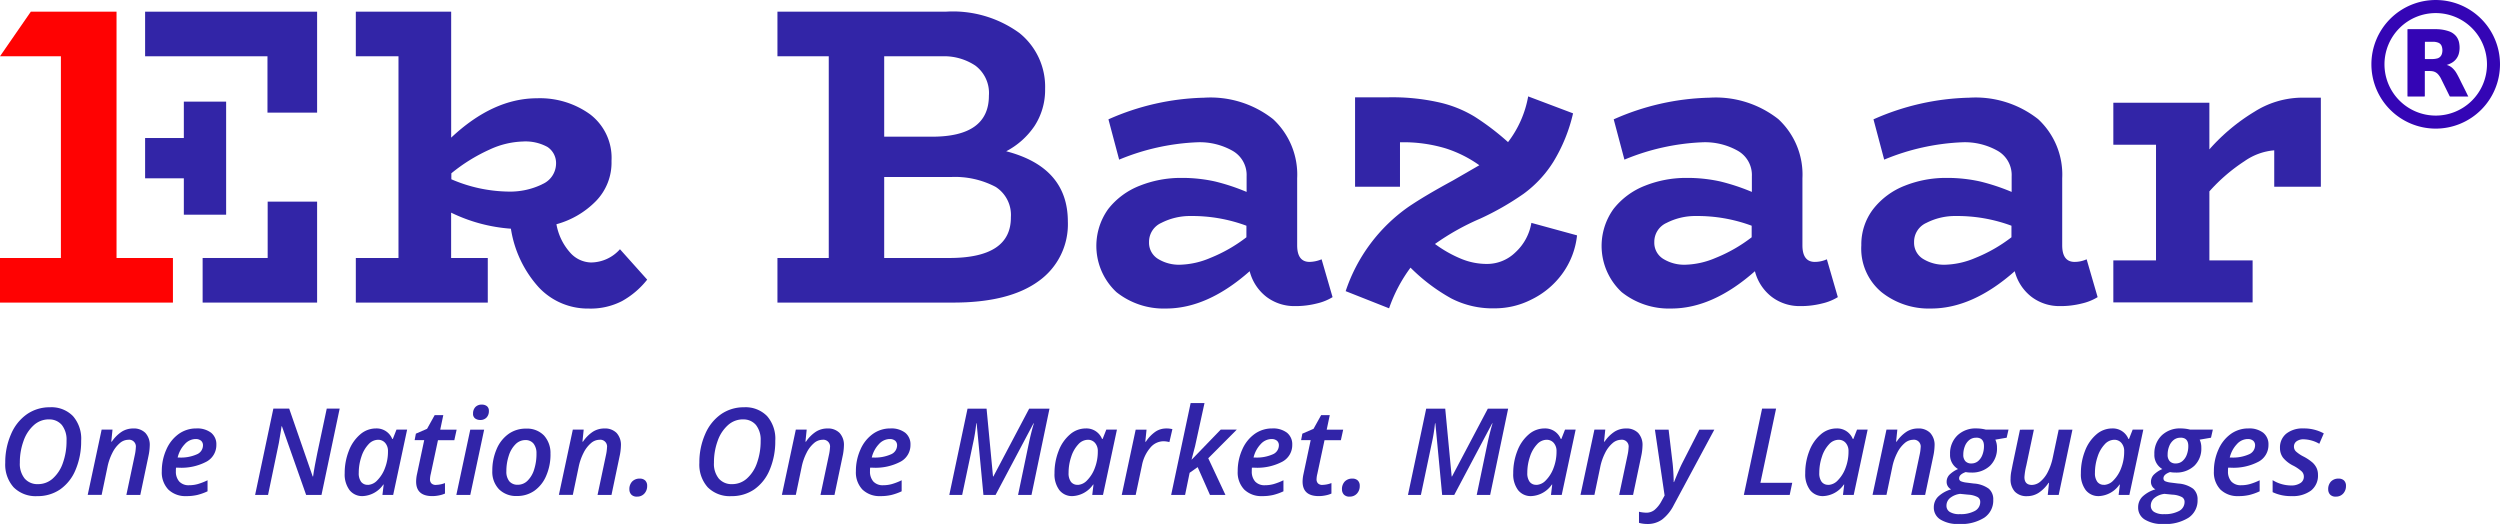 <svg xmlns="http://www.w3.org/2000/svg" width="223.364" height="46.814" viewBox="0 0 223.364 46.814"><defs><style>.a{fill:#ff0202;}.b{fill:#3225a7;}.c{fill:#3124a8;}.d{fill:#3405b5;}</style></defs><g transform="translate(0 1.044)"><path class="a" d="M10.412,22.006V0H2.754L0,3.984H5.441V22.006H0V25.99H15.451V22.006Z"/><path class="b" d="M80.66,8.036v3.251H77.2v3.6h3.46v3.251h3.779V8.036ZM77.2,0V3.984H88.133V9.019h4.434V0ZM88.15,16.971v5.035H82.339V25.99H92.567V16.971Z" transform="translate(-64.235)"/><path class="b" d="M212.9,21.223a3.494,3.494,0,0,1-2.586,1.184,2.568,2.568,0,0,1-1.881-.9,5.118,5.118,0,0,1-1.209-2.517,7.818,7.818,0,0,0,3.544-2.084,4.921,4.921,0,0,0,1.377-3.568,4.886,4.886,0,0,0-1.915-4.168,7.641,7.641,0,0,0-4.736-1.434q-3.93,0-7.675,3.518V0H189.3V3.984h3.812V22.006H189.3V25.99H201.09V22.006h-3.275V17.955a14.528,14.528,0,0,0,5.341,1.434,10.093,10.093,0,0,0,2.486,5.235,6,6,0,0,0,4.467,1.9,6.118,6.118,0,0,0,2.973-.667,7.509,7.509,0,0,0,2.25-1.917Zm-6.953-5.8a6.569,6.569,0,0,1-3.04.65,13.259,13.259,0,0,1-5.072-1.1v-.533a15.3,15.3,0,0,1,3.409-2.117A7.551,7.551,0,0,1,204.2,11.6a4.084,4.084,0,0,1,2.217.483,1.723,1.723,0,0,1,.773,1.517,2.022,2.022,0,0,1-1.243,1.817" transform="translate(-157.509)"/><path class="b" d="M434.039,12.47a6.9,6.9,0,0,0,2.536-2.267,5.9,5.9,0,0,0,.94-3.3,6.152,6.152,0,0,0-2.3-5A10.106,10.106,0,0,0,428.631,0H413.6V3.984h4.585V22.006H413.6V25.99h15.719c3.308,0,5.844-.634,7.591-1.9a6.229,6.229,0,0,0,2.637-5.335q0-4.851-5.509-6.285m-10.9-8.486h5.189a5.038,5.038,0,0,1,2.956.834A3.059,3.059,0,0,1,432.493,7.5c0,2.451-1.7,3.668-5.072,3.668h-4.283Zm5.794,18.022h-5.794V14.771h5.979a7.793,7.793,0,0,1,3.98.884,2.972,2.972,0,0,1,1.36,2.7c.017,2.451-1.831,3.651-5.525,3.651" transform="translate(-344.139 0)"/><path class="b" d="M603.362,60.454a2.958,2.958,0,0,1-1.075.233c-.739,0-1.108-.5-1.108-1.484V53.218a6.754,6.754,0,0,0-2.15-5.285,9.042,9.042,0,0,0-6.164-1.917,22.2,22.2,0,0,0-8.548,1.934l.957,3.6A20.267,20.267,0,0,1,592.228,50a5.954,5.954,0,0,1,3.191.767,2.485,2.485,0,0,1,1.243,2.267v1.4a18.631,18.631,0,0,0-2.821-.934,13.5,13.5,0,0,0-3.056-.317,9.879,9.879,0,0,0-3.678.7,6.624,6.624,0,0,0-2.8,2.067,5.649,5.649,0,0,0,.722,7.435,6.77,6.77,0,0,0,4.434,1.467q3.7,0,7.473-3.334a4.2,4.2,0,0,0,1.511,2.3,4.115,4.115,0,0,0,2.536.817,7.693,7.693,0,0,0,1.948-.233,4.722,4.722,0,0,0,1.411-.567Zm-6.718-1.967a13.568,13.568,0,0,1-3.241,1.851,7.331,7.331,0,0,1-2.67.6,3.565,3.565,0,0,1-1.982-.517,1.687,1.687,0,0,1-.806-1.5,1.849,1.849,0,0,1,1.092-1.717,5.643,5.643,0,0,1,2.654-.617,13.9,13.9,0,0,1,4.954.867Z" transform="translate(-485.283 -38.331)"/><path class="b" d="M732.493,56.7a4.606,4.606,0,0,1-1.427,2.634,3.619,3.619,0,0,1-2.569,1.034,5.965,5.965,0,0,1-2.217-.433,10.952,10.952,0,0,1-2.4-1.35,21.843,21.843,0,0,1,4.047-2.267A24.748,24.748,0,0,0,731.8,54.1a10.27,10.27,0,0,0,2.654-2.851,14.558,14.558,0,0,0,1.763-4.335L732.207,45.4a9.432,9.432,0,0,1-1.8,4.084,22.89,22.89,0,0,0-2.973-2.267,10.586,10.586,0,0,0-3.191-1.284,19.053,19.053,0,0,0-4.568-.45H716.74v7.986h4.014V49.5a13.076,13.076,0,0,1,4.1.55,10.921,10.921,0,0,1,2.989,1.5l-2.368,1.367c-1.629.884-2.956,1.667-3.963,2.351A14.97,14.97,0,0,0,715.9,62.8l3.879,1.534a13.467,13.467,0,0,1,1.915-3.634,16.316,16.316,0,0,0,3.644,2.751,8.031,8.031,0,0,0,3.879.884,7.179,7.179,0,0,0,3.275-.784,7.4,7.4,0,0,0,2.721-2.251,7.087,7.087,0,0,0,1.36-3.484Z" transform="translate(-595.671 -37.831)"/><path class="b" d="M872.162,60.454a2.652,2.652,0,0,1-1.075.233c-.739,0-1.108-.5-1.108-1.484V53.218a6.753,6.753,0,0,0-2.15-5.285,9.042,9.042,0,0,0-6.163-1.917,22.2,22.2,0,0,0-8.548,1.934l.957,3.6A20.267,20.267,0,0,1,861.028,50a5.952,5.952,0,0,1,3.191.767,2.484,2.484,0,0,1,1.243,2.267v1.4a18.629,18.629,0,0,0-2.821-.934,13.5,13.5,0,0,0-3.057-.317,9.876,9.876,0,0,0-3.678.7,6.623,6.623,0,0,0-2.8,2.067,5.649,5.649,0,0,0,.722,7.435,6.769,6.769,0,0,0,4.434,1.467q3.7,0,7.473-3.334a4.2,4.2,0,0,0,1.512,2.3,4.114,4.114,0,0,0,2.536.817,7.694,7.694,0,0,0,1.948-.233,4.721,4.721,0,0,0,1.411-.567Zm-6.718-1.967a13.57,13.57,0,0,1-3.241,1.851,7.328,7.328,0,0,1-2.67.6,3.564,3.564,0,0,1-1.982-.517,1.687,1.687,0,0,1-.806-1.5,1.849,1.849,0,0,1,1.092-1.717,5.643,5.643,0,0,1,2.653-.617,13.905,13.905,0,0,1,4.954.867Z" transform="translate(-708.94 -38.331)"/><path class="b" d="M1010.287,60.454a2.653,2.653,0,0,1-1.075.233c-.739,0-1.108-.5-1.108-1.484V53.218a6.754,6.754,0,0,0-2.15-5.285,9.042,9.042,0,0,0-6.164-1.917,22.2,22.2,0,0,0-8.548,1.934l.957,3.6A20.264,20.264,0,0,1,999.153,50a5.952,5.952,0,0,1,3.191.767,2.484,2.484,0,0,1,1.243,2.267v1.4a18.627,18.627,0,0,0-2.821-.934,13.5,13.5,0,0,0-3.057-.317,9.876,9.876,0,0,0-3.678.7,6.624,6.624,0,0,0-2.8,2.067,5.192,5.192,0,0,0-1.075,3.251,5.063,5.063,0,0,0,1.8,4.184,6.771,6.771,0,0,0,4.434,1.467q3.7,0,7.473-3.334a4.2,4.2,0,0,0,1.511,2.3,4.114,4.114,0,0,0,2.536.817,7.692,7.692,0,0,0,1.948-.233,4.723,4.723,0,0,0,1.411-.567Zm-6.718-1.967a13.569,13.569,0,0,1-3.241,1.851,7.328,7.328,0,0,1-2.67.6,3.565,3.565,0,0,1-1.982-.517,1.687,1.687,0,0,1-.806-1.5,1.849,1.849,0,0,1,1.092-1.717,5.644,5.644,0,0,1,2.654-.617,13.905,13.905,0,0,1,4.954.867Z" transform="translate(-823.855 -38.331)"/><path class="b" d="M1140.943,46.1a8.061,8.061,0,0,0-4.031,1.25,17.347,17.347,0,0,0-4.031,3.368V46.55H1124.3V50.3h3.813V60.637H1124.3v3.751h12.444V60.637h-3.862V54.469a15.611,15.611,0,0,1,3.14-2.7,5.393,5.393,0,0,1,2.654-.967v3.251h4.165V46.1Z" transform="translate(-935.483 -38.415)"/><g transform="translate(0.467 34.967)"><path class="c" d="M262.847,571.88a6.5,6.5,0,0,1-.5,2.622,3.962,3.962,0,0,1-1.379,1.749,3.531,3.531,0,0,1-2.039.6,2.777,2.777,0,0,1-2.115-.789,3.039,3.039,0,0,1-.749-2.181,6.234,6.234,0,0,1,.52-2.572,4.132,4.132,0,0,1,1.421-1.78,3.54,3.54,0,0,1,2.047-.617,2.683,2.683,0,0,1,2.06.786,3.07,3.07,0,0,1,.736,2.184m-2.9-1.888a1.976,1.976,0,0,0-1.319.506,3.342,3.342,0,0,0-.926,1.406,5.585,5.585,0,0,0-.335,1.965,2.085,2.085,0,0,0,.43,1.408,1.5,1.5,0,0,0,1.2.5,1.953,1.953,0,0,0,1.311-.5,3.281,3.281,0,0,0,.907-1.4,5.772,5.772,0,0,0,.324-1.98,2.126,2.126,0,0,0-.416-1.4,1.445,1.445,0,0,0-1.176-.5" transform="translate(-256.063 -568.535)"/><path class="c" d="M283.791,581.087l.749-3.545a3.97,3.97,0,0,0,.095-.691.606.606,0,0,0-.68-.691,1.183,1.183,0,0,0-.749.3,2.72,2.72,0,0,0-.665.868,4.92,4.92,0,0,0-.443,1.284l-.517,2.474h-1.245l1.245-5.834h.971l-.111,1.081h.047a3.165,3.165,0,0,1,.9-.9,1.906,1.906,0,0,1,1.008-.282,1.453,1.453,0,0,1,1.095.4,1.573,1.573,0,0,1,.388,1.139,4.993,4.993,0,0,1-.121.955l-.723,3.444Z" transform="translate(-272.967 -572.88)"/><path class="c" d="M304.347,581.193a2.186,2.186,0,0,1-1.622-.586,2.216,2.216,0,0,1-.583-1.635,4.639,4.639,0,0,1,.409-1.944,3.334,3.334,0,0,1,1.108-1.39,2.658,2.658,0,0,1,1.564-.49,2.046,2.046,0,0,1,1.321.382,1.316,1.316,0,0,1,.472,1.084,1.679,1.679,0,0,1-.878,1.5,4.8,4.8,0,0,1-2.5.541h-.227l-.011.164v.153a1.327,1.327,0,0,0,.3.918,1.133,1.133,0,0,0,.889.332,2.9,2.9,0,0,0,.754-.1,5.354,5.354,0,0,0,.886-.343v.986a4.9,4.9,0,0,1-.931.33,4.243,4.243,0,0,1-.947.1m.8-5.1a1.326,1.326,0,0,0-.952.453,2.615,2.615,0,0,0-.641,1.2h.153a3.493,3.493,0,0,0,1.551-.282.874.874,0,0,0,.559-.8.533.533,0,0,0-.169-.419.733.733,0,0,0-.5-.15" transform="translate(-288.153 -572.88)"/><path class="c" d="M335.542,577.021H334.17l-2.163-6.135h-.032l-.053.364q-.127.787-.187,1.121t-.968,4.65h-1.155l1.63-7.712h1.414l2.1,6.061h.037q.032-.285.164-1.015t.211-1.074l.844-3.972h1.155Z" transform="translate(-307.285 -568.813)"/><path class="c" d="M357.58,581.192a1.433,1.433,0,0,1-1.176-.535,2.339,2.339,0,0,1-.433-1.506,5.38,5.38,0,0,1,.367-1.994,3.6,3.6,0,0,1,1.01-1.469,2.15,2.15,0,0,1,1.414-.541,1.5,1.5,0,0,1,1.456.939h.053l.327-.834h.95l-1.245,5.834h-.96l.111-.928h-.032a2.368,2.368,0,0,1-1.841,1.034m.453-1a1.222,1.222,0,0,0,.849-.409,3.084,3.084,0,0,0,.686-1.095,4.067,4.067,0,0,0,.269-1.5,1.09,1.09,0,0,0-.248-.746.822.822,0,0,0-.649-.282,1.172,1.172,0,0,0-.844.406,2.891,2.891,0,0,0-.633,1.105,4.468,4.468,0,0,0-.237,1.448,1.271,1.271,0,0,0,.213.8.718.718,0,0,0,.593.266" transform="translate(-325.641 -572.879)"/><path class="c" d="M378.459,577.455a2.3,2.3,0,0,0,.8-.164v.939a2.285,2.285,0,0,1-.5.158,2.973,2.973,0,0,1-.633.069q-1.445,0-1.445-1.3a3.326,3.326,0,0,1,.084-.691l.638-3.007h-.855l.111-.58,1-.433.68-1.224h.77l-.274,1.3H380.3l-.206.939h-1.461l-.644,3.017a2.174,2.174,0,0,0-.069.485.5.5,0,0,0,.132.361.54.54,0,0,0,.4.134" transform="translate(-339.969 -570.144)"/><path class="c" d="M390.073,576.2h-1.245l1.245-5.834h1.24Zm.248-7.269a.82.82,0,0,1,.205-.58.754.754,0,0,1,.581-.221.7.7,0,0,1,.454.14.513.513,0,0,1,.174.425.81.81,0,0,1-.211.591.739.739,0,0,1-.554.216.758.758,0,0,1-.464-.137.5.5,0,0,1-.185-.433" transform="translate(-348.523 -567.99)"/><path class="c" d="M404.622,577.461a4.75,4.75,0,0,1-.385,1.939,3.1,3.1,0,0,1-1.057,1.34,2.646,2.646,0,0,1-1.548.467,2.157,2.157,0,0,1-1.609-.6,2.236,2.236,0,0,1-.6-1.643,4.811,4.811,0,0,1,.377-1.925,3.173,3.173,0,0,1,1.057-1.364,2.63,2.63,0,0,1,1.572-.488,2.111,2.111,0,0,1,1.609.612,2.323,2.323,0,0,1,.58,1.667m-1.25-.052a1.367,1.367,0,0,0-.259-.884.9.9,0,0,0-.738-.319,1.228,1.228,0,0,0-.878.377,2.487,2.487,0,0,0-.6,1.023,4.366,4.366,0,0,0-.214,1.38,1.36,1.36,0,0,0,.261.9.95.95,0,0,0,.773.311,1.214,1.214,0,0,0,.855-.358,2.359,2.359,0,0,0,.591-1,4.564,4.564,0,0,0,.211-1.422" transform="translate(-355.904 -572.903)"/><path class="c" d="M422.463,581.087l.749-3.545a3.97,3.97,0,0,0,.095-.691.606.606,0,0,0-.68-.691,1.183,1.183,0,0,0-.749.3,2.719,2.719,0,0,0-.665.868,4.921,4.921,0,0,0-.443,1.284l-.517,2.474h-1.245l1.245-5.834h.971l-.111,1.081h.047a3.165,3.165,0,0,1,.9-.9,1.906,1.906,0,0,1,1.008-.282,1.453,1.453,0,0,1,1.095.4,1.572,1.572,0,0,1,.388,1.139,4.987,4.987,0,0,1-.121.955l-.722,3.444Z" transform="translate(-369.541 -572.88)"/><path class="c" d="M439.755,590.876a.972.972,0,0,1,.248-.7.907.907,0,0,1,.691-.261.661.661,0,0,1,.472.166.638.638,0,0,1,.177.488.968.968,0,0,1-.25.683.852.852,0,0,1-.657.272.655.655,0,0,1-.514-.187.67.67,0,0,1-.166-.462" transform="translate(-383.99 -583.164)"/><path class="c" d="M467.128,571.88a6.5,6.5,0,0,1-.5,2.622,3.963,3.963,0,0,1-1.379,1.749,3.531,3.531,0,0,1-2.039.6,2.777,2.777,0,0,1-2.115-.789,3.039,3.039,0,0,1-.749-2.181,6.234,6.234,0,0,1,.52-2.572,4.133,4.133,0,0,1,1.421-1.78,3.54,3.54,0,0,1,2.047-.617,2.684,2.684,0,0,1,2.06.786,3.07,3.07,0,0,1,.736,2.184m-2.9-1.888a1.977,1.977,0,0,0-1.319.506,3.343,3.343,0,0,0-.926,1.406,5.587,5.587,0,0,0-.335,1.965,2.085,2.085,0,0,0,.43,1.408,1.5,1.5,0,0,0,1.2.5,1.953,1.953,0,0,0,1.311-.5,3.279,3.279,0,0,0,.907-1.4,5.774,5.774,0,0,0,.324-1.98,2.126,2.126,0,0,0-.416-1.4,1.445,1.445,0,0,0-1.176-.5" transform="translate(-398.328 -568.535)"/><path class="c" d="M488.073,581.087l.749-3.545a3.968,3.968,0,0,0,.1-.691.606.606,0,0,0-.68-.691,1.184,1.184,0,0,0-.749.3,2.718,2.718,0,0,0-.664.868,4.917,4.917,0,0,0-.443,1.284l-.517,2.474h-1.245l1.245-5.834h.971l-.111,1.081h.047a3.165,3.165,0,0,1,.9-.9,1.906,1.906,0,0,1,1.008-.282,1.453,1.453,0,0,1,1.095.4,1.572,1.572,0,0,1,.388,1.139,4.991,4.991,0,0,1-.121.955l-.722,3.444Z" transform="translate(-415.233 -572.88)"/><path class="c" d="M508.629,581.193a2.187,2.187,0,0,1-1.622-.586,2.216,2.216,0,0,1-.583-1.635,4.641,4.641,0,0,1,.409-1.944,3.333,3.333,0,0,1,1.108-1.39,2.658,2.658,0,0,1,1.564-.49,2.047,2.047,0,0,1,1.322.382,1.317,1.317,0,0,1,.472,1.084,1.679,1.679,0,0,1-.878,1.5,4.8,4.8,0,0,1-2.5.541h-.227l-.011.164v.153a1.327,1.327,0,0,0,.3.918,1.133,1.133,0,0,0,.889.332,2.9,2.9,0,0,0,.754-.1,5.353,5.353,0,0,0,.886-.343v.986a4.9,4.9,0,0,1-.931.33,4.242,4.242,0,0,1-.947.1m.8-5.1a1.326,1.326,0,0,0-.952.453,2.615,2.615,0,0,0-.641,1.2h.153a3.493,3.493,0,0,0,1.551-.282.874.874,0,0,0,.559-.8.533.533,0,0,0-.169-.419.734.734,0,0,0-.5-.15" transform="translate(-430.42 -572.88)"/><path class="c" d="M536.949,577.021l-.607-6.4h-.032a15.3,15.3,0,0,1-.29,1.793l-.971,4.61H533.9l1.63-7.712h1.7l.575,6.061h.032l3.2-6.061h1.815l-1.609,7.712h-1.2l.96-4.6q.206-.981.454-1.8h-.032l-3.392,6.4Z" transform="translate(-449.551 -568.813)"/><path class="c" d="M566.483,581.192a1.433,1.433,0,0,1-1.176-.535,2.339,2.339,0,0,1-.433-1.506,5.381,5.381,0,0,1,.367-1.994,3.6,3.6,0,0,1,1.01-1.469,2.15,2.15,0,0,1,1.414-.541,1.5,1.5,0,0,1,1.456.939h.053l.327-.834h.95l-1.245,5.834h-.96l.111-.928h-.032a2.368,2.368,0,0,1-1.841,1.034m.454-1a1.223,1.223,0,0,0,.849-.409,3.084,3.084,0,0,0,.686-1.095,4.064,4.064,0,0,0,.269-1.5,1.09,1.09,0,0,0-.248-.746.823.823,0,0,0-.649-.282,1.172,1.172,0,0,0-.844.406,2.891,2.891,0,0,0-.633,1.105,4.468,4.468,0,0,0-.237,1.448,1.271,1.271,0,0,0,.213.8.718.718,0,0,0,.594.266" transform="translate(-471.125 -572.879)"/><path class="c" d="M588.621,575.147a2.269,2.269,0,0,1,.569.063l-.269,1.156a2.143,2.143,0,0,0-.538-.074,1.548,1.548,0,0,0-1.187.6,3.393,3.393,0,0,0-.728,1.561l-.559,2.637h-1.245l1.245-5.834h.97l-.111,1.081h.048a3.224,3.224,0,0,1,.875-.91,1.709,1.709,0,0,1,.928-.277" transform="translate(-484.908 -572.879)"/><path class="c" d="M603.622,570.05h1.435l-2.548,2.558,1.535,3.276h-1.382l-1.1-2.484-.717.506-.406,1.978h-1.245l1.741-8.208h1.239q-.712,3.307-.841,3.848t-.314,1.195h.021Z" transform="translate(-495.024 -567.676)"/><path class="c" d="M620.995,581.193a2.187,2.187,0,0,1-1.622-.586,2.216,2.216,0,0,1-.583-1.635,4.641,4.641,0,0,1,.409-1.944,3.334,3.334,0,0,1,1.108-1.39,2.658,2.658,0,0,1,1.564-.49,2.046,2.046,0,0,1,1.321.382,1.316,1.316,0,0,1,.472,1.084,1.679,1.679,0,0,1-.878,1.5,4.8,4.8,0,0,1-2.5.541h-.227l-.011.164v.153a1.327,1.327,0,0,0,.3.918,1.133,1.133,0,0,0,.889.332,2.9,2.9,0,0,0,.754-.1,5.349,5.349,0,0,0,.886-.343v.986a4.894,4.894,0,0,1-.931.33,4.241,4.241,0,0,1-.947.1m.8-5.1a1.326,1.326,0,0,0-.952.453,2.614,2.614,0,0,0-.641,1.2h.153a3.493,3.493,0,0,0,1.551-.282.874.874,0,0,0,.559-.8.534.534,0,0,0-.169-.419.734.734,0,0,0-.5-.15" transform="translate(-508.674 -572.88)"/><path class="c" d="M639.349,577.455a2.3,2.3,0,0,0,.8-.164v.939a2.281,2.281,0,0,1-.5.158,2.974,2.974,0,0,1-.633.069q-1.445,0-1.445-1.3a3.314,3.314,0,0,1,.085-.691l.638-3.007h-.855l.111-.58,1-.433.68-1.224H640l-.274,1.3h1.472l-.206.939h-1.461l-.644,3.017a2.172,2.172,0,0,0-.068.485.5.5,0,0,0,.132.361.54.54,0,0,0,.4.134" transform="translate(-521.658 -570.144)"/><path class="c" d="M649.475,590.876a.972.972,0,0,1,.248-.7.907.907,0,0,1,.691-.261.661.661,0,0,1,.472.166.639.639,0,0,1,.177.488.969.969,0,0,1-.25.683.852.852,0,0,1-.657.272.655.655,0,0,1-.514-.187.671.671,0,0,1-.166-.462" transform="translate(-530.043 -583.164)"/><path class="c" d="M671.955,577.021l-.607-6.4h-.032a15.268,15.268,0,0,1-.29,1.793l-.97,4.61H668.9l1.63-7.712h1.7l.575,6.061h.032l3.2-6.061h1.815l-1.609,7.712h-1.2l.96-4.6q.206-.981.454-1.8h-.031l-3.392,6.4Z" transform="translate(-543.572 -568.813)"/><path class="c" d="M701.489,581.192a1.432,1.432,0,0,1-1.176-.535,2.339,2.339,0,0,1-.433-1.506,5.38,5.38,0,0,1,.367-1.994,3.6,3.6,0,0,1,1.01-1.469,2.15,2.15,0,0,1,1.414-.541,1.5,1.5,0,0,1,1.456.939h.053l.327-.834h.95l-1.245,5.834h-.96l.111-.928h-.032a2.368,2.368,0,0,1-1.841,1.034m.454-1a1.222,1.222,0,0,0,.849-.409,3.082,3.082,0,0,0,.686-1.095,4.065,4.065,0,0,0,.269-1.5,1.089,1.089,0,0,0-.248-.746.822.822,0,0,0-.649-.282,1.172,1.172,0,0,0-.844.406,2.892,2.892,0,0,0-.633,1.105,4.468,4.468,0,0,0-.237,1.448,1.271,1.271,0,0,0,.213.8.718.718,0,0,0,.593.266" transform="translate(-565.146 -572.879)"/><path class="c" d="M723.126,581.087l.749-3.545a3.976,3.976,0,0,0,.095-.691.606.606,0,0,0-.68-.691,1.184,1.184,0,0,0-.749.3,2.72,2.72,0,0,0-.665.868,4.918,4.918,0,0,0-.443,1.284l-.517,2.474h-1.245l1.245-5.834h.97l-.111,1.081h.047a3.164,3.164,0,0,1,.9-.9,1.906,1.906,0,0,1,1.008-.282,1.453,1.453,0,0,1,1.095.4,1.573,1.573,0,0,1,.388,1.139,4.991,4.991,0,0,1-.121.955l-.722,3.444Z" transform="translate(-578.929 -572.88)"/><path class="c" d="M738.314,575.5h1.224l.332,2.8q.047.327.084.92t.037.958h.032q.454-1.134.712-1.651l1.546-3.028h1.34l-3.629,6.752a3.758,3.758,0,0,1-1.034,1.274,2.186,2.186,0,0,1-1.314.4,2.75,2.75,0,0,1-.754-.1v-.992a3.274,3.274,0,0,0,.659.084,1.176,1.176,0,0,0,.707-.23,2.611,2.611,0,0,0,.654-.82l.269-.485Z" transform="translate(-590.921 -573.121)"/><path class="c" d="M767.749,577.021l1.63-7.712h1.25l-1.4,6.63h2.843l-.227,1.081Z" transform="translate(-612.411 -568.813)"/><path class="c" d="M787.427,581.192a1.432,1.432,0,0,1-1.176-.535,2.338,2.338,0,0,1-.433-1.506,5.379,5.379,0,0,1,.367-1.994,3.6,3.6,0,0,1,1.01-1.469,2.15,2.15,0,0,1,1.414-.541,1.5,1.5,0,0,1,1.456.939h.053l.327-.834h.949l-1.245,5.834h-.96l.111-.928h-.032a2.368,2.368,0,0,1-1.841,1.034m.453-1a1.222,1.222,0,0,0,.849-.409,3.085,3.085,0,0,0,.686-1.095,4.067,4.067,0,0,0,.269-1.5,1.09,1.09,0,0,0-.248-.746.823.823,0,0,0-.649-.282,1.172,1.172,0,0,0-.844.406,2.889,2.889,0,0,0-.633,1.105,4.465,4.465,0,0,0-.237,1.448,1.271,1.271,0,0,0,.213.8.719.719,0,0,0,.594.266" transform="translate(-624.995 -572.879)"/><path class="c" d="M809.064,581.087l.749-3.545a3.973,3.973,0,0,0,.1-.691.606.606,0,0,0-.68-.691,1.183,1.183,0,0,0-.749.3,2.719,2.719,0,0,0-.665.868,4.913,4.913,0,0,0-.443,1.284l-.517,2.474h-1.245l1.245-5.834h.971l-.111,1.081h.047a3.163,3.163,0,0,1,.9-.9,1.907,1.907,0,0,1,1.008-.282,1.453,1.453,0,0,1,1.095.4,1.573,1.573,0,0,1,.388,1.139,4.994,4.994,0,0,1-.121.955l-.723,3.444Z" transform="translate(-638.778 -572.88)"/><path class="c" d="M830.347,575.253l-.164.722-1.013.174a1.644,1.644,0,0,1,.148.722,2.13,2.13,0,0,1-.628,1.617,2.337,2.337,0,0,1-1.683.6,2.478,2.478,0,0,1-.485-.042q-.586.211-.586.549a.273.273,0,0,0,.167.274,1.832,1.832,0,0,0,.482.116l.67.084a2.533,2.533,0,0,1,1.329.462,1.235,1.235,0,0,1,.4.989,1.843,1.843,0,0,1-.8,1.6,3.875,3.875,0,0,1-2.263.565,2.957,2.957,0,0,1-1.659-.4,1.243,1.243,0,0,1-.588-1.087,1.335,1.335,0,0,1,.367-.939,2.822,2.822,0,0,1,1.179-.67.741.741,0,0,1-.4-.67.9.9,0,0,1,.245-.63,2.5,2.5,0,0,1,.773-.514,1.441,1.441,0,0,1-.712-1.329,2.229,2.229,0,0,1,.646-1.667,2.334,2.334,0,0,1,1.706-.633,3.467,3.467,0,0,1,.844.106Zm-4.32,5.739a1.767,1.767,0,0,0-.907.375.885.885,0,0,0-.316.691.633.633,0,0,0,.293.546,1.583,1.583,0,0,0,.894.2,2.668,2.668,0,0,0,1.345-.285.9.9,0,0,0,.485-.817.476.476,0,0,0-.237-.422,2.042,2.042,0,0,0-.833-.216Zm1.424-5.016a.946.946,0,0,0-.6.2,1.314,1.314,0,0,0-.4.554,2.023,2.023,0,0,0-.143.767.821.821,0,0,0,.187.578.692.692,0,0,0,.536.2.909.909,0,0,0,.594-.206,1.343,1.343,0,0,0,.39-.564,2.145,2.145,0,0,0,.14-.786q0-.749-.7-.749" transform="translate(-651.363 -572.879)"/><path class="c" d="M848.333,575.5l-.68,3.218a5.768,5.768,0,0,0-.164,1.018q0,.7.67.7a1.2,1.2,0,0,0,.754-.3,2.651,2.651,0,0,0,.665-.857,5.1,5.1,0,0,0,.448-1.306l.523-2.474h1.229l-1.229,5.834h-.976l.111-1.081h-.042a3.179,3.179,0,0,1-.9.9,1.905,1.905,0,0,1-1.013.288,1.443,1.443,0,0,1-1.092-.4,1.593,1.593,0,0,1-.385-1.15,3.429,3.429,0,0,1,.063-.657q.063-.324.127-.651l.649-3.08Z" transform="translate(-667.082 -573.121)"/><path class="c" d="M868.553,581.192a1.433,1.433,0,0,1-1.176-.535,2.338,2.338,0,0,1-.433-1.506,5.38,5.38,0,0,1,.367-1.994,3.6,3.6,0,0,1,1.01-1.469,2.15,2.15,0,0,1,1.414-.541,1.5,1.5,0,0,1,1.456.939h.053l.327-.834h.95l-1.245,5.834h-.96l.111-.928h-.032a2.368,2.368,0,0,1-1.841,1.034m.454-1a1.222,1.222,0,0,0,.849-.409,3.083,3.083,0,0,0,.686-1.095,4.065,4.065,0,0,0,.269-1.5,1.09,1.09,0,0,0-.248-.746.823.823,0,0,0-.649-.282,1.172,1.172,0,0,0-.844.406,2.892,2.892,0,0,0-.633,1.105,4.468,4.468,0,0,0-.237,1.448,1.271,1.271,0,0,0,.213.8.718.718,0,0,0,.594.266" transform="translate(-681.493 -572.879)"/><path class="c" d="M890.483,575.253l-.164.722-1.013.174a1.642,1.642,0,0,1,.148.722,2.13,2.13,0,0,1-.628,1.617,2.337,2.337,0,0,1-1.683.6,2.477,2.477,0,0,1-.485-.042q-.586.211-.586.549a.273.273,0,0,0,.166.274,1.837,1.837,0,0,0,.482.116l.67.084a2.534,2.534,0,0,1,1.329.462,1.235,1.235,0,0,1,.4.989,1.844,1.844,0,0,1-.8,1.6,3.874,3.874,0,0,1-2.263.565,2.957,2.957,0,0,1-1.659-.4,1.243,1.243,0,0,1-.588-1.087,1.335,1.335,0,0,1,.367-.939,2.823,2.823,0,0,1,1.179-.67.741.741,0,0,1-.4-.67.9.9,0,0,1,.245-.63,2.5,2.5,0,0,1,.772-.514,1.441,1.441,0,0,1-.712-1.329,2.229,2.229,0,0,1,.646-1.667,2.333,2.333,0,0,1,1.706-.633,3.466,3.466,0,0,1,.844.106Zm-4.32,5.739a1.768,1.768,0,0,0-.907.375.885.885,0,0,0-.316.691.633.633,0,0,0,.293.546,1.583,1.583,0,0,0,.894.2,2.667,2.667,0,0,0,1.345-.285.9.9,0,0,0,.485-.817.477.477,0,0,0-.237-.422,2.041,2.041,0,0,0-.833-.216Zm1.424-5.016a.947.947,0,0,0-.6.2,1.315,1.315,0,0,0-.4.554,2.023,2.023,0,0,0-.143.767.821.821,0,0,0,.188.578.691.691,0,0,0,.535.2.908.908,0,0,0,.594-.206,1.344,1.344,0,0,0,.39-.564,2.145,2.145,0,0,0,.14-.786q0-.749-.7-.749" transform="translate(-693.243 -572.879)"/><path class="c" d="M908.295,581.193a2.186,2.186,0,0,1-1.622-.586,2.216,2.216,0,0,1-.583-1.635,4.636,4.636,0,0,1,.409-1.944,3.332,3.332,0,0,1,1.108-1.39,2.659,2.659,0,0,1,1.564-.49,2.047,2.047,0,0,1,1.322.382,1.317,1.317,0,0,1,.472,1.084,1.679,1.679,0,0,1-.878,1.5,4.8,4.8,0,0,1-2.5.541h-.227l-.011.164v.153a1.326,1.326,0,0,0,.3.918,1.133,1.133,0,0,0,.889.332,2.9,2.9,0,0,0,.754-.1,5.34,5.34,0,0,0,.886-.343v.986a4.894,4.894,0,0,1-.931.33,4.243,4.243,0,0,1-.947.1m.8-5.1a1.326,1.326,0,0,0-.952.453,2.616,2.616,0,0,0-.641,1.2h.153a3.493,3.493,0,0,0,1.551-.282.873.873,0,0,0,.559-.8.532.532,0,0,0-.169-.419.733.733,0,0,0-.5-.15" transform="translate(-708.755 -572.88)"/><path class="c" d="M927.43,579.293a1.69,1.69,0,0,1-.622,1.406,2.719,2.719,0,0,1-1.73.493,3.722,3.722,0,0,1-1.7-.353v-1.071a3.211,3.211,0,0,0,1.646.475,1.469,1.469,0,0,0,.828-.211.657.657,0,0,0,.316-.575.648.648,0,0,0-.182-.461,3.565,3.565,0,0,0-.747-.515,2.782,2.782,0,0,1-.931-.72,1.417,1.417,0,0,1-.272-.868,1.569,1.569,0,0,1,.564-1.282,2.328,2.328,0,0,1,1.524-.464,3.671,3.671,0,0,1,1.825.443l-.4.928a2.95,2.95,0,0,0-1.4-.4,1.038,1.038,0,0,0-.625.174.565.565,0,0,0-.24.485.6.6,0,0,0,.174.422,3.082,3.082,0,0,0,.712.475,4.132,4.132,0,0,1,.786.533,1.6,1.6,0,0,1,.353.483,1.416,1.416,0,0,1,.121.6" transform="translate(-720.796 -572.879)"/><path class="c" d="M939.729,590.876a.972.972,0,0,1,.248-.7.908.908,0,0,1,.691-.261.662.662,0,0,1,.472.166.639.639,0,0,1,.177.488.968.968,0,0,1-.25.683.852.852,0,0,1-.657.272.654.654,0,0,1-.514-.187.67.67,0,0,1-.166-.462" transform="translate(-732.182 -583.164)"/></g><g transform="translate(211.874 -1.044)"><path class="d" d="M368,284.144a5.745,5.745,0,1,1,5.741,5.747A5.747,5.747,0,0,1,368,284.144Zm1.169,0a4.579,4.579,0,1,0,4.586-4.575A4.58,4.58,0,0,0,369.169,284.141Z" transform="translate(-368 -278.4)"/><path class="d" d="M484.631,374.217h-1.6a.073.073,0,0,1-.078-.052q-.374-.761-.749-1.52a1.816,1.816,0,0,0-.27-.409.861.861,0,0,0-.566-.284c-.194-.023-.392-.006-.589-.012-.032,0-.032.017-.032.041v2.187c0,.041-.012.049-.049.049-.484,0-.969,0-1.453,0-.038,0-.049-.009-.049-.046v-5.924c0-.035.009-.046.043-.046.815,0,1.63,0,2.446,0a3.608,3.608,0,0,1,1.189.18,1.44,1.44,0,0,1,.7.487,1.376,1.376,0,0,1,.252.638,2.12,2.12,0,0,1-.046.905,1.355,1.355,0,0,1-.743.856,1.935,1.935,0,0,1-.336.131,1.185,1.185,0,0,1,.473.244,1.909,1.909,0,0,1,.424.528c.183.316.334.65.5.975s.337.673.5,1.01A.581.581,0,0,1,484.631,374.217Zm-3.879-4.117v.728c0,.038.012.043.046.043.206,0,.412,0,.618,0a1.611,1.611,0,0,0,.374-.041.59.59,0,0,0,.482-.421,1.1,1.1,0,0,0,0-.635.537.537,0,0,0-.348-.374,1.287,1.287,0,0,0-.432-.073c-.232,0-.464,0-.693,0-.038,0-.044.012-.044.046C480.752,369.616,480.752,369.859,480.752,370.1Z" transform="translate(-475.974 -365.595)"/></g></g></svg>